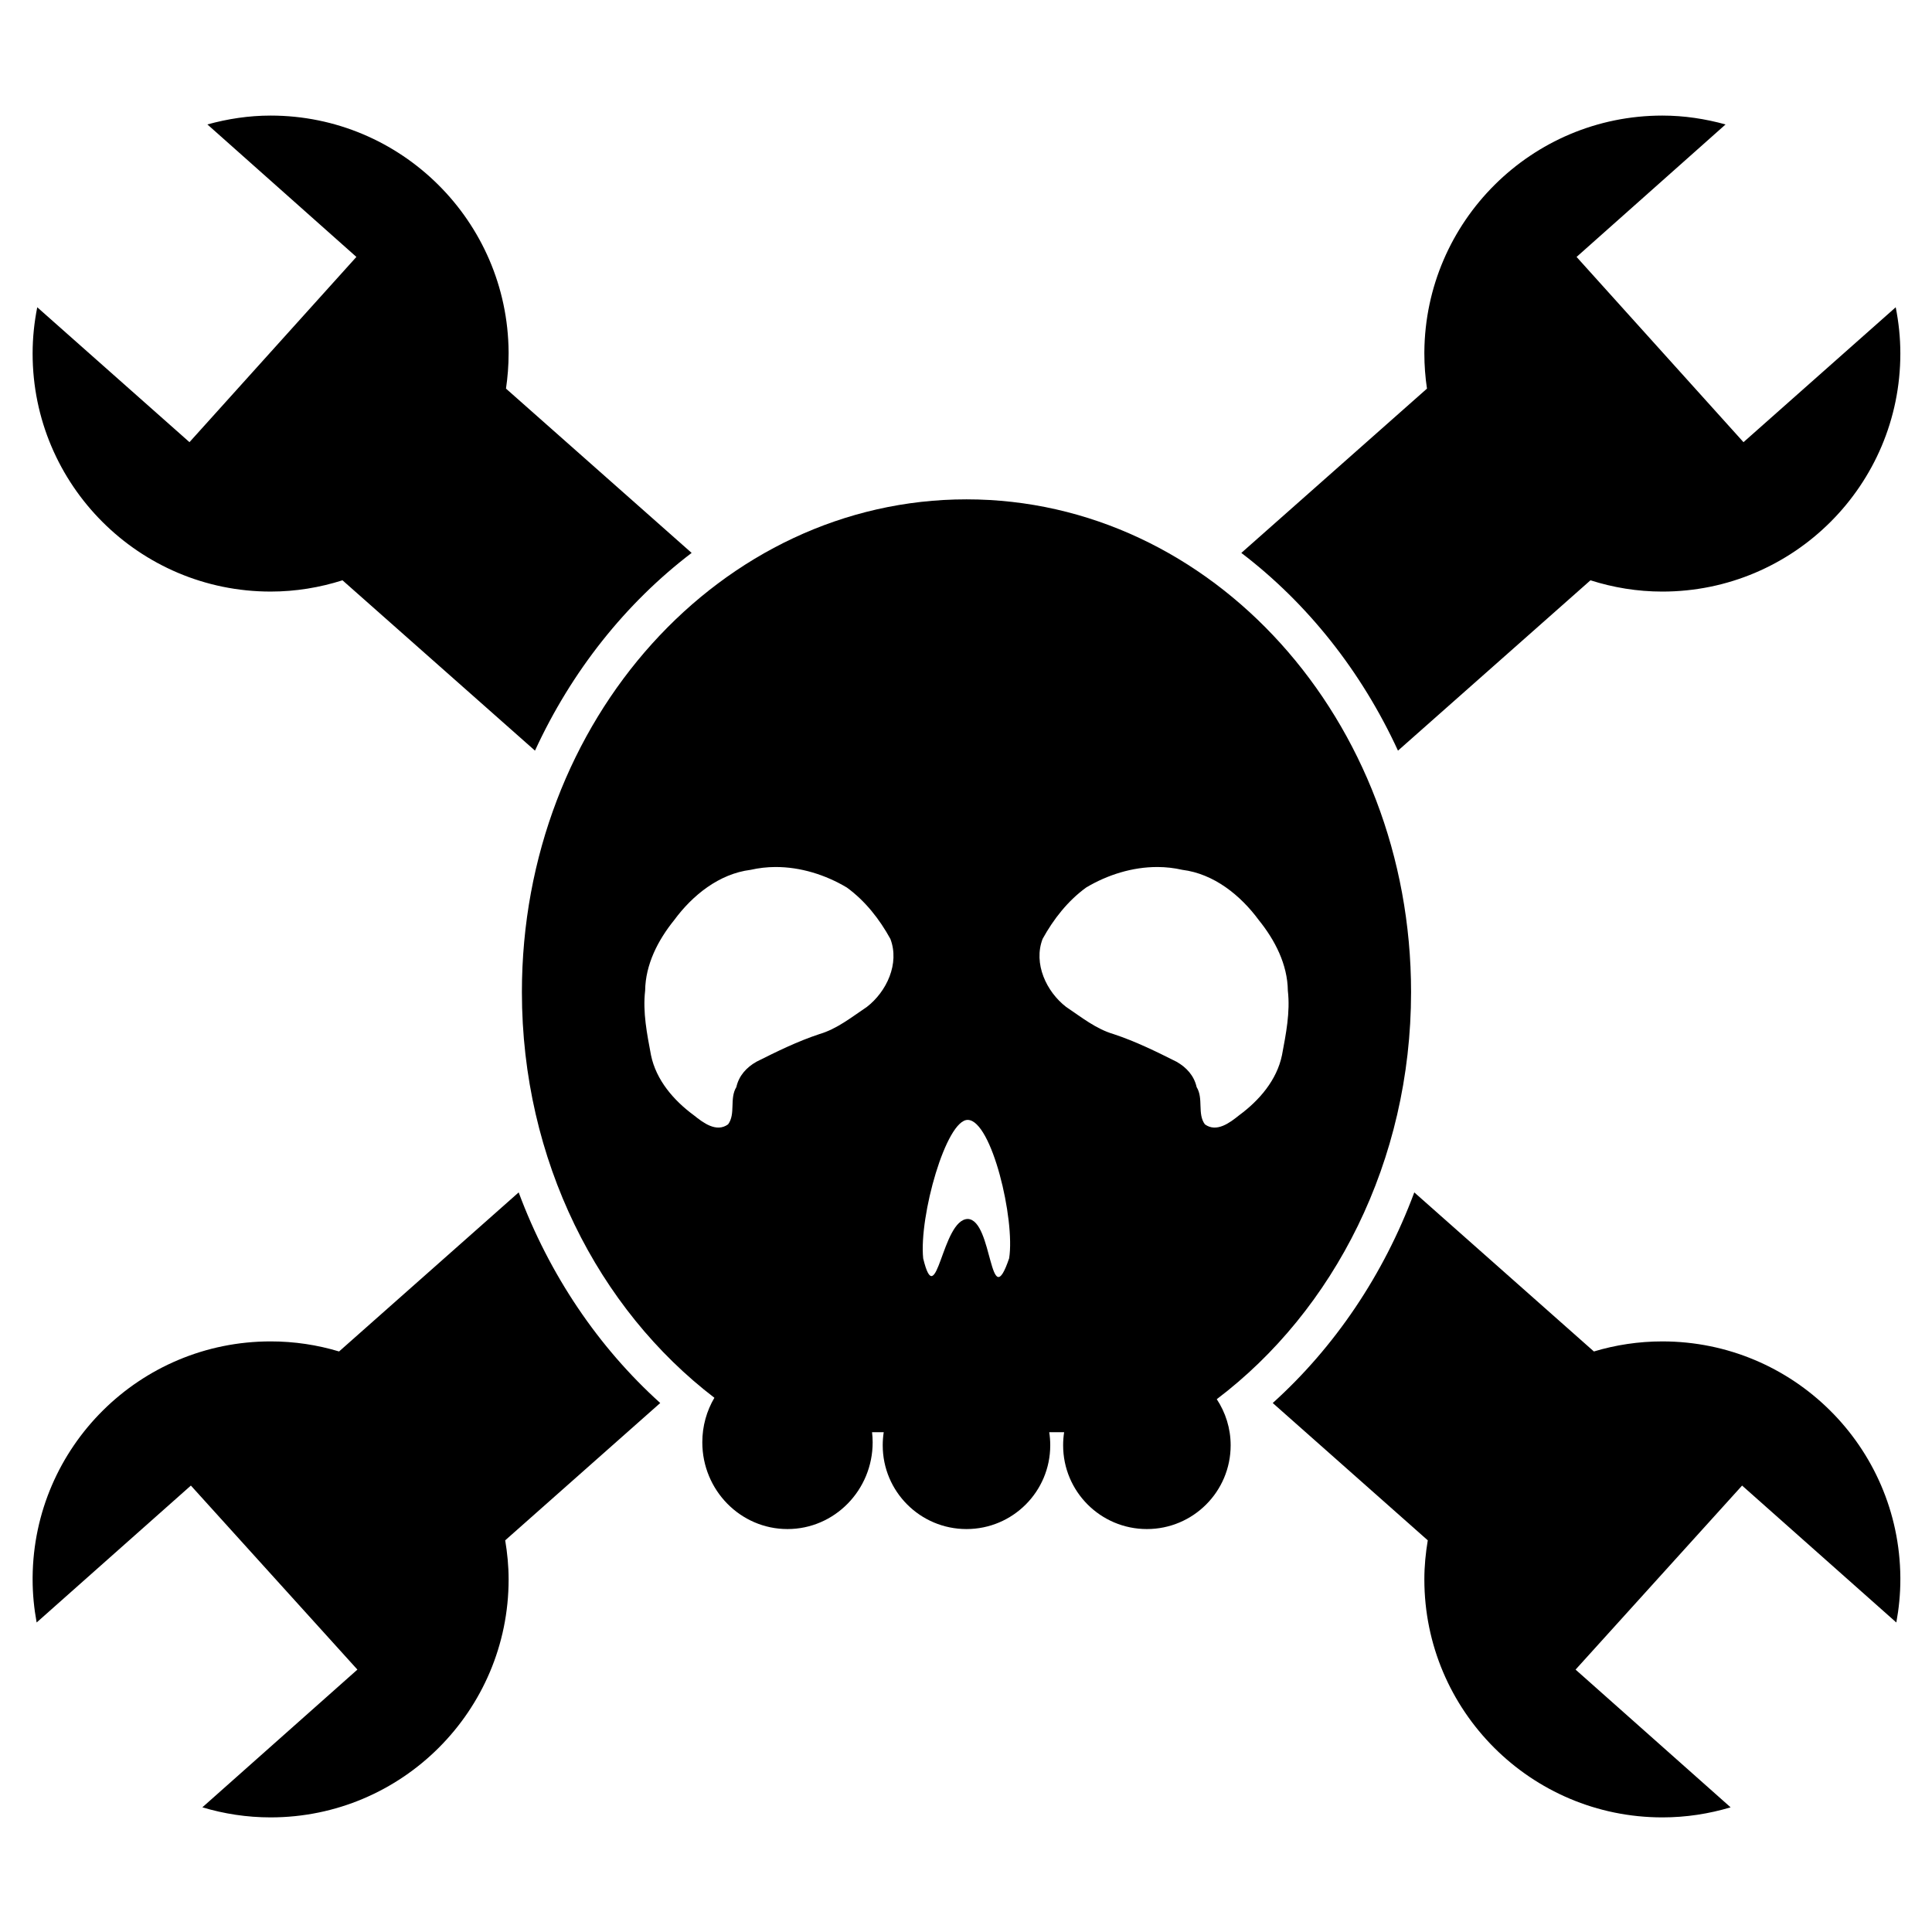 <?xml version="1.0" encoding="UTF-8" standalone="no"?>
<!-- Created with Inkscape (http://www.inkscape.org/) -->

<svg
   xmlns:dc="http://purl.org/dc/elements/1.1/"
   xmlns:cc="http://creativecommons.org/ns#"
   xmlns:rdf="http://www.w3.org/1999/02/22-rdf-syntax-ns#"
   xmlns:svg="http://www.w3.org/2000/svg"
   xmlns="http://www.w3.org/2000/svg"
   xmlns:sodipodi="http://sodipodi.sourceforge.net/DTD/sodipodi-0.dtd"
   xmlns:inkscape="http://www.inkscape.org/namespaces/inkscape"
   version="1.0"
   width="200"
   height="200"
   id="svg2501"
   style="display:inline"
   inkscape:version="0.48.5 r10040"
   sodipodi:docname="had.svg">
  <sodipodi:namedview
     pagecolor="#ffffff"
     bordercolor="#666666"
     borderopacity="1"
     objecttolerance="10"
     gridtolerance="10"
     guidetolerance="10"
     inkscape:pageopacity="0"
     inkscape:pageshadow="2"
     inkscape:window-width="1920"
     inkscape:window-height="1058"
     id="namedview41"
     showgrid="false"
     inkscape:zoom="0.78666667"
     inkscape:cx="-322.0339"
     inkscape:cy="100"
     inkscape:window-x="0"
     inkscape:window-y="0"
     inkscape:window-maximized="1"
     inkscape:current-layer="svg2501"
     fit-margin-top="0"
     fit-margin-left="0"
     fit-margin-right="0"
     fit-margin-bottom="0" />
  <defs
     id="defs2504">
    <filter
       id="filter5076"
       color-interpolation-filters="sRGB">
      <feGaussianBlur
         inkscape:collect="always"
         stdDeviation="0.158"
         id="feGaussianBlur5078" />
    </filter>
    <filter
       id="filter5084"
       color-interpolation-filters="sRGB">
      <feGaussianBlur
         inkscape:collect="always"
         stdDeviation="0.146"
         id="feGaussianBlur5086" />
    </filter>
    <filter
       id="filter5092"
       color-interpolation-filters="sRGB">
      <feGaussianBlur
         inkscape:collect="always"
         stdDeviation="0.146"
         id="feGaussianBlur5094" />
    </filter>
    <filter
       id="filter5096"
       color-interpolation-filters="sRGB">
      <feGaussianBlur
         inkscape:collect="always"
         stdDeviation="0.146"
         id="feGaussianBlur5098" />
    </filter>
    <filter
       id="filter5104"
       color-interpolation-filters="sRGB">
      <feGaussianBlur
         inkscape:collect="always"
         stdDeviation="0.114"
         id="feGaussianBlur5106" />
    </filter>
    <filter
       id="filter5112"
       color-interpolation-filters="sRGB">
      <feGaussianBlur
         inkscape:collect="always"
         stdDeviation="0.237"
         id="feGaussianBlur5114" />
    </filter>
    <filter
       id="filter5120"
       color-interpolation-filters="sRGB">
      <feGaussianBlur
         inkscape:collect="always"
         stdDeviation="0.237"
         id="feGaussianBlur5122" />
    </filter>
    <filter
       id="filter5144"
       color-interpolation-filters="sRGB">
      <feGaussianBlur
         inkscape:collect="always"
         stdDeviation="0.371"
         id="feGaussianBlur5146" />
    </filter>
    <filter
       id="filter5158"
       color-interpolation-filters="sRGB">
      <feGaussianBlur
         inkscape:collect="always"
         stdDeviation="0.371"
         id="feGaussianBlur5160" />
    </filter>
    <filter
       id="filter5205"
       color-interpolation-filters="sRGB">
      <feGaussianBlur
         inkscape:collect="always"
         stdDeviation="0.347"
         id="feGaussianBlur5207" />
    </filter>
    <filter
       id="filter5224"
       color-interpolation-filters="sRGB">
      <feGaussianBlur
         inkscape:collect="always"
         stdDeviation="0.413"
         id="feGaussianBlur5226" />
    </filter>
    <filter
       id="filter5232"
       color-interpolation-filters="sRGB">
      <feGaussianBlur
         inkscape:collect="always"
         stdDeviation="0.347"
         id="feGaussianBlur5234" />
    </filter>
    <filter
       id="filter5240"
       color-interpolation-filters="sRGB">
      <feGaussianBlur
         inkscape:collect="always"
         stdDeviation="0.343"
         id="feGaussianBlur5242" />
    </filter>
    <filter
       id="filter5264"
       color-interpolation-filters="sRGB">
      <feGaussianBlur
         inkscape:collect="always"
         stdDeviation="0.315"
         id="feGaussianBlur5266" />
    </filter>
    <filter
       id="filter5277"
       color-interpolation-filters="sRGB">
      <feGaussianBlur
         inkscape:collect="always"
         stdDeviation="0.315"
         id="feGaussianBlur5279" />
    </filter>
  </defs>
  <g
     id="layer10"
     style="fill:#000000;fill-opacity:0;display:inline"
     transform="scale(0.667,0.667)">
    <rect
       width="300"
       height="300"
       x="0"
       y="0"
       id="rect3480"
       style="fill:#000000;fill-opacity:0;fill-rule:evenodd;stroke:none;stroke-width:1px;marker:none;visibility:visible;display:inline;overflow:visible;enable-background:accumulate" />
  </g>
  <g
     id="layer2"
     style="fill:#000000;fill-opacity:1;display:inline"
     transform="scale(0.667,0.667)">
    <path
       d="m 42,17.938 c -3.403,0 -6.683,0.512 -9.812,1.375 L 55.312,39.875 29.406,68.625 5.781,47.688 C 5.317,50.024 5.062,52.403 5.062,54.875 c 0,20.385 16.552,36.938 36.938,36.938 3.895,-3e-6 7.631,-0.629 11.156,-1.75 l 29.875,26.438 c 5.675,-12.33 14.06,-22.874 24.312,-30.688 l -28.812,-25.5 c 0.26,-1.764 0.406,-3.602 0.406,-5.438 l 0,-0.25 C 78.778,34.342 62.283,17.938 42,17.938 z m 177.5,167.125 c -4.767,12.82 -12.382,24.04 -21.969,32.688 l 24.062,21.312 c -0.329,1.975 -0.531,3.995 -0.531,6.062 0,20.385 16.552,36.937 36.938,36.938 3.687,10e-6 7.233,-0.555 10.594,-1.562 l -24.062,-21.375 25.844,-28.562 23.938,21.25 c 0.401,-2.18 0.625,-4.392 0.625,-6.688 l 0,-0.312 c -0.16,-20.283 -16.654,-36.625 -36.938,-36.625 -3.698,-1e-5 -7.256,0.549 -10.625,1.562 L 219.5,185.062 z"
       id="path3311"
       style="fill:#000000;fill-opacity:1;fill-rule:evenodd;stroke:none;stroke-width:1px;marker:none;visibility:visible;display:inline;overflow:visible;enable-background:accumulate"
       inkscape:connector-curvature="0" />
    <path
       d="m 258,17.938 c -20.283,1e-6 -36.778,16.405 -36.938,36.688 l 0,0.25 c 0,1.835 0.146,3.673 0.406,5.438 l -28.812,25.5 c 10.253,7.814 18.637,18.357 24.312,30.688 l 29.875,-26.438 c 3.525,1.121 7.261,1.75 11.156,1.75 20.385,2e-6 36.938,-16.552 36.938,-36.938 0,-2.472 -0.255,-4.851 -0.719,-7.188 l -23.625,20.938 -25.906,-28.75 23.125,-20.562 C 264.683,18.449 261.403,17.938 258,17.938 z M 80.5,185.062 52.625,209.75 c -3.369,-1.014 -6.927,-1.563 -10.625,-1.562 -20.283,0 -36.778,16.342 -36.938,36.625 l 0,0.312 c 0,2.295 0.224,4.508 0.625,6.688 l 23.938,-21.25 25.844,28.562 -24.062,21.375 c 3.361,1.007 6.907,1.563 10.594,1.562 20.385,-10e-6 36.938,-16.552 36.938,-36.938 0,-2.067 -0.202,-4.088 -0.531,-6.062 L 102.469,217.75 C 92.882,209.103 85.267,197.883 80.5,185.062 z"
       id="path3335"
       style="fill:#000000;fill-opacity:1;fill-rule:evenodd;stroke:none;stroke-width:1px;marker:none;visibility:visible;display:inline;overflow:visible;enable-background:accumulate"
       inkscape:connector-curvature="0" />
  </g>
  <g
     id="layer12"
     style="fill:#000000;fill-opacity:1;display:inline"
     transform="scale(0.667,0.667)">
    <path
       d="m 150,77.5 c -38.099,-2e-6 -69,34.232 -69,76.469 -2e-6,26.117 11.847,49.175 29.875,62.969 -1.19,2.02 -1.876,4.38 -1.875,6.906 -0.003,7.429 5.916,13.469 13.219,13.469 7.302,0 13.222,-6.039 13.219,-13.469 2.1e-4,-0.529 -0.035,-1.049 -0.094,-1.562 l 1.812,0 c -0.103,0.66 -0.157,1.342 -0.156,2.031 -0.003,7.179 5.818,13 13,13 7.182,0 13.003,-5.821 13,-13 2.8e-4,-0.689 -0.053,-1.371 -0.156,-2.031 l 2.312,0 c -0.103,0.66 -0.157,1.342 -0.156,2.031 -0.003,7.179 5.818,13 13,13 7.182,0 13.003,-5.821 13,-13 0.001,-2.642 -0.802,-5.104 -2.156,-7.156 C 207.031,203.388 219,180.222 219,153.969 219,111.732 188.099,77.5 150,77.5 z m -29.656,57.062 c 3.877,-0.015 7.778,1.204 11.094,3.188 2.841,2.069 5.065,4.903 6.75,7.969 1.463,3.822 -0.577,8.188 -3.656,10.562 -2.348,1.572 -4.615,3.41 -7.375,4.219 -3.384,1.12 -6.575,2.689 -9.75,4.281 -1.559,0.883 -2.728,2.17 -3.125,3.938 -1.096,1.781 -0.078,4.156 -1.281,5.781 -1.823,1.325 -3.887,-0.262 -5.312,-1.406 -3.119,-2.293 -5.86,-5.458 -6.656,-9.344 -0.614,-3.285 -1.295,-6.646 -0.906,-10 0.049,-4.069 1.995,-7.836 4.5,-10.938 2.845,-3.868 6.976,-7.199 11.875,-7.812 1.271,-0.29 2.551,-0.432 3.844,-0.438 z m 59.312,0 c 1.292,0.005 2.573,0.147 3.844,0.438 4.899,0.613 9.03,3.945 11.875,7.812 2.505,3.102 4.452,6.869 4.5,10.938 0.388,3.354 -0.292,6.715 -0.906,10 -0.796,3.885 -3.537,7.05 -6.656,9.344 -1.425,1.144 -3.489,2.731 -5.312,1.406 -1.203,-1.625 -0.185,-4 -1.281,-5.781 -0.397,-1.767 -1.566,-3.054 -3.125,-3.938 -3.175,-1.593 -6.366,-3.161 -9.75,-4.281 -2.76,-0.808 -5.027,-2.647 -7.375,-4.219 -3.079,-2.374 -5.119,-6.741 -3.656,-10.562 1.685,-3.066 3.909,-5.899 6.75,-7.969 3.316,-1.983 7.216,-3.203 11.094,-3.188 z m -29.438,39.25 c 3.695,0.102 7.343,15.422 6.406,21.469 -3.082,9.073 -2.511,-5.918 -6.406,-6.094 -4.068,0.013 -4.823,14.822 -6.938,6.125 -0.667,-6.571 3.569,-21.593 6.938,-21.5 z"
       id="path3383"
       style="fill:#000000;fill-opacity:1;stroke:none;display:inline"
       inkscape:connector-curvature="0" />
  </g>
</svg>
